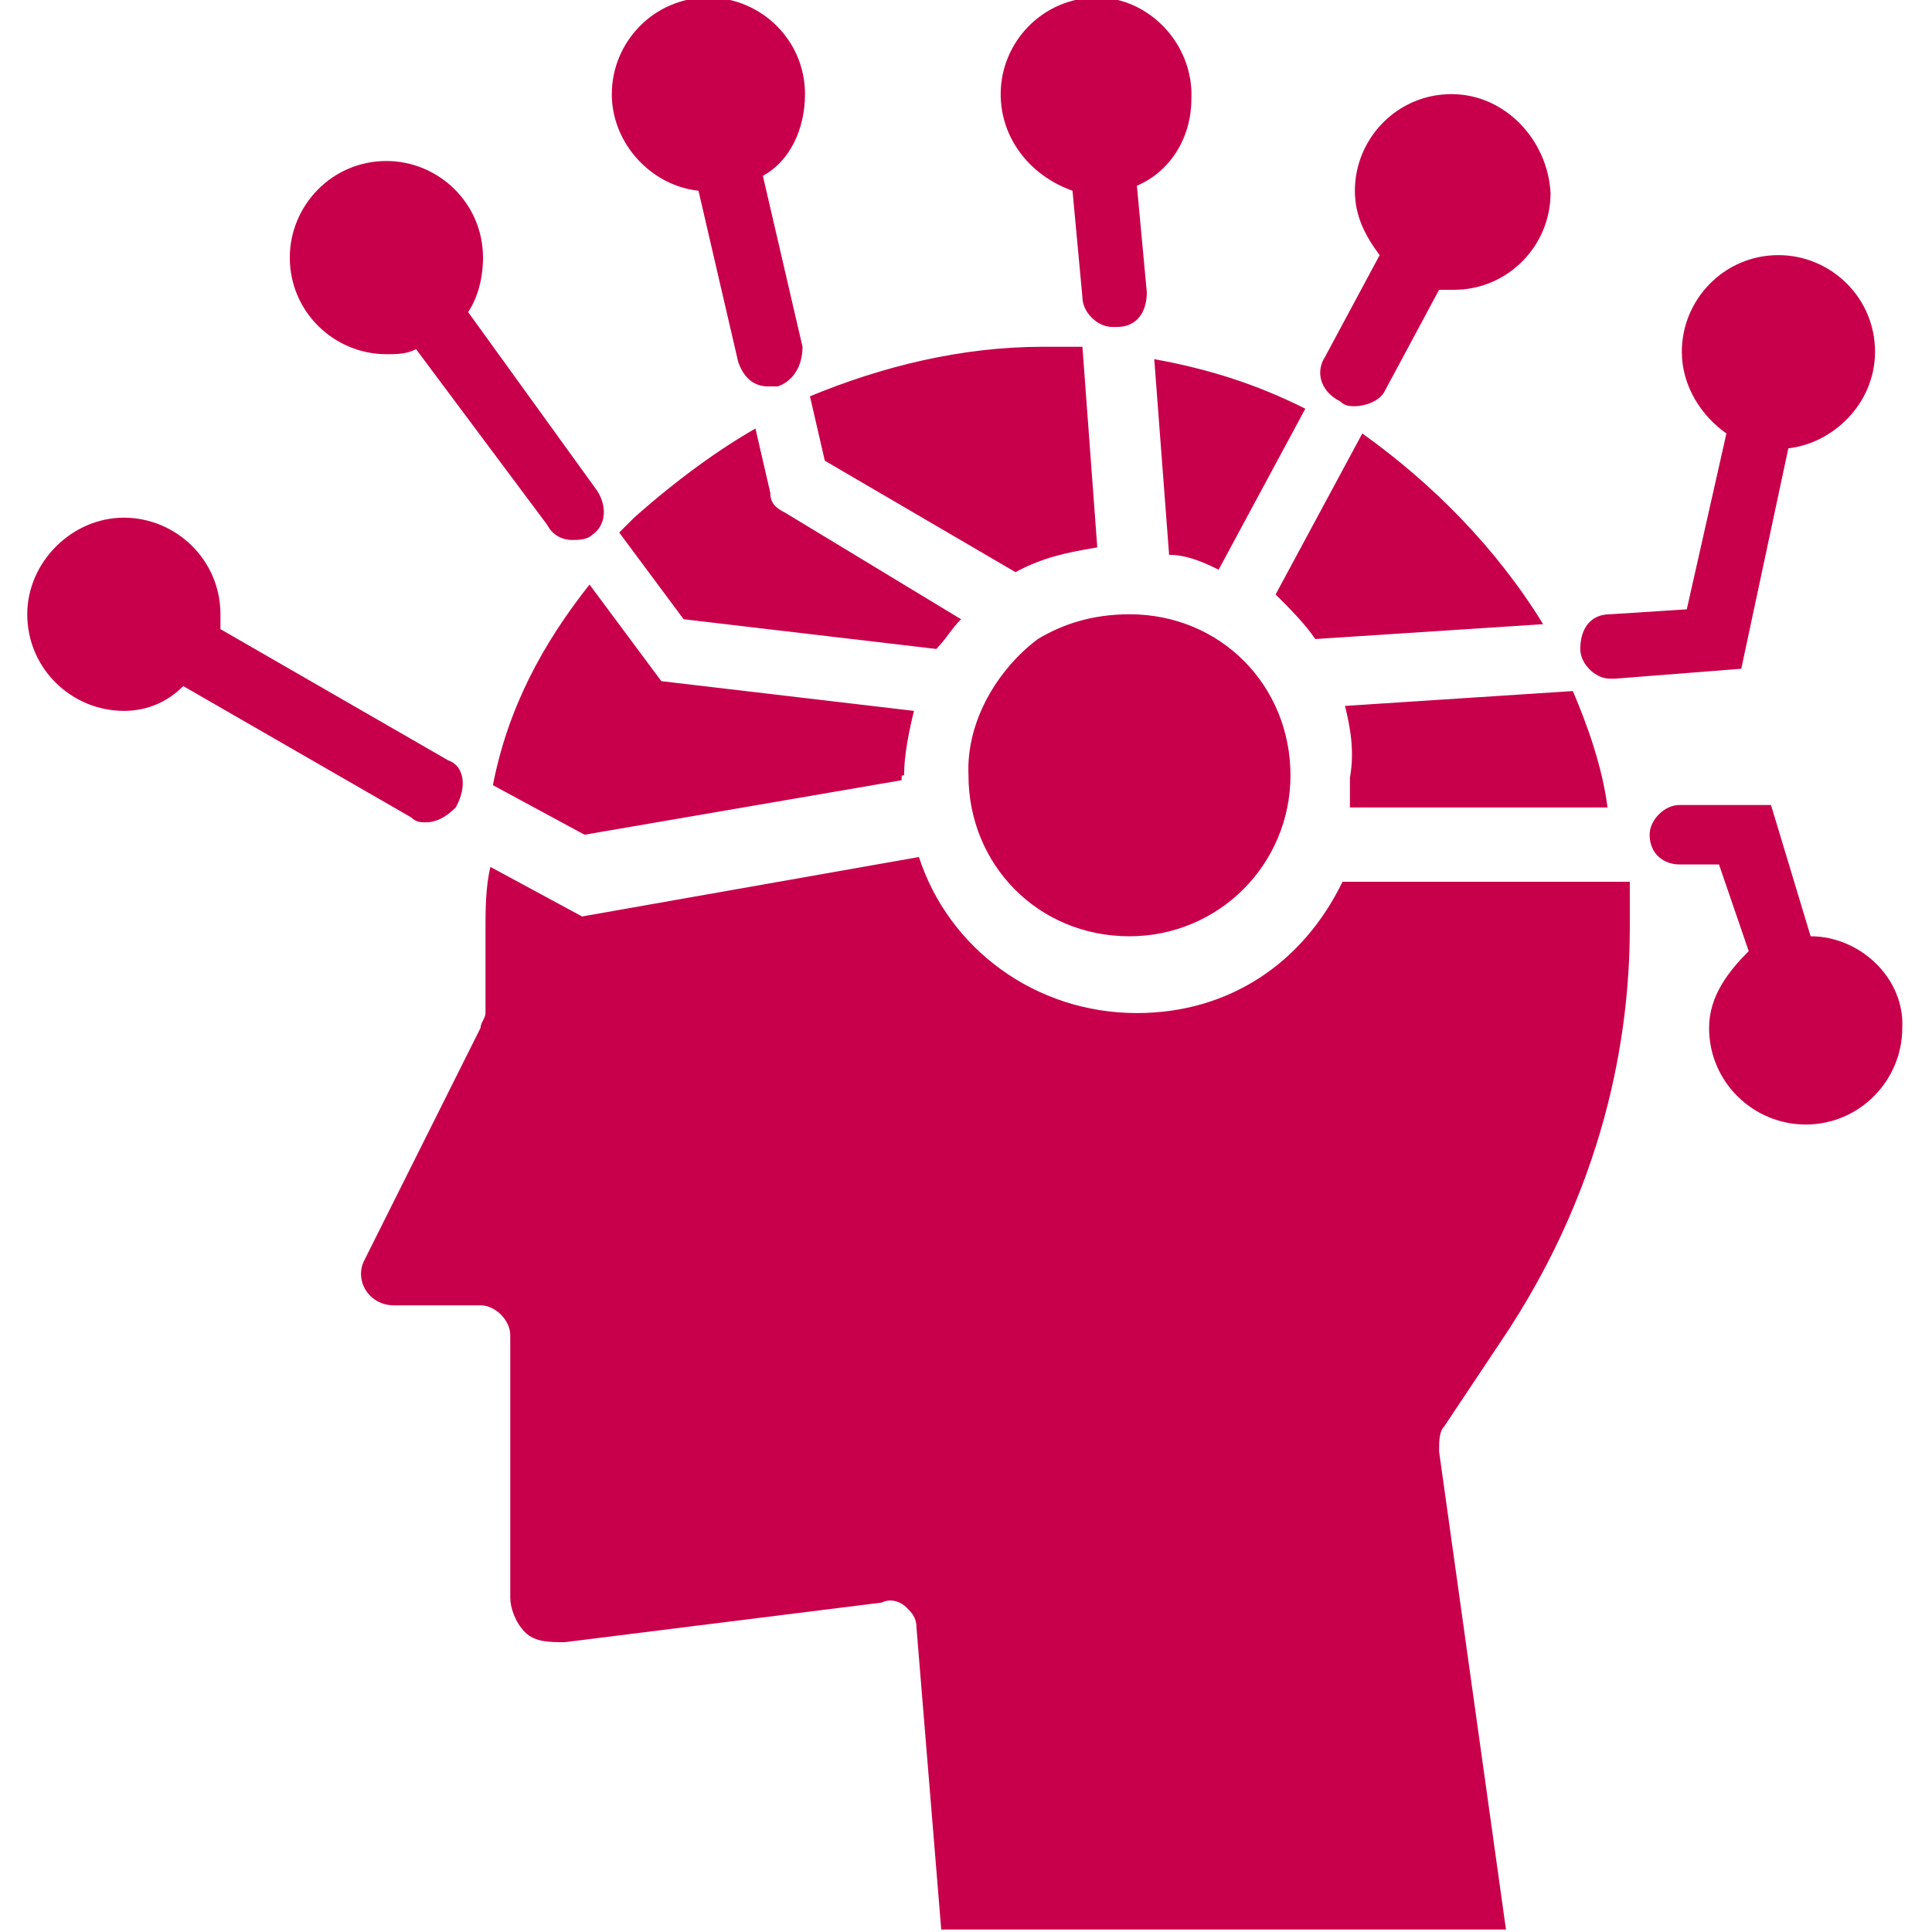 <?xml version="1.0" encoding="utf-8"?>
<!-- Generator: Adobe Illustrator 27.0.1, SVG Export Plug-In . SVG Version: 6.00 Build 0)  -->
<svg version="1.1" id="Ebene_1" xmlns="http://www.w3.org/2000/svg" xmlns:xlink="http://www.w3.org/1999/xlink" x="0px" y="0px"
	 viewBox="0 0 78 78" style="enable-background:new 0 0 78 78;" xml:space="preserve">
<style type="text/css">
	.st0{fill:#C8004B;}
</style>
<g>
	<g transform="translate(-1001 -201)">
		<g>
			<g>
				<g>
					<g>
						<g>
							<g>
								<path class="st0" d="M1055.3,229.5l9.2-0.6c0.6,1.4,1.2,3.1,1.4,4.7h-10.4c0-0.4,0-0.8,0-1.2
									C1055.7,231.3,1055.5,230.3,1055.3,229.5z M1063.3,226.2l-9.2,0.6c-0.4-0.6-1-1.2-1.6-1.8l3.5-6.5
									C1058.8,220.5,1061.4,223.1,1063.3,226.2z M1042.9,226.8C1042.9,226.8,1043.1,226.8,1042.9,226.8c1-0.6,2.2-1,3.7-1
									c3.7,0,6.5,2.9,6.5,6.5s-2.9,6.5-6.5,6.5c-3.7,0-6.5-2.9-6.5-6.5C1040,230.1,1041.3,228,1042.9,226.8L1042.9,226.8z
									 M1048.2,223.4l-0.6-7.9c2.2,0.4,4.1,1,6.1,2l-3.5,6.5C1049.4,223.6,1048.8,223.4,1048.2,223.4z M1044.7,215l0.6,8.1
									c-1.2,0.2-2.2,0.4-3.3,1l-7.7-4.5l-0.6-2.6c2.9-1.2,6.1-2,9.4-2C1043.9,215,1044.3,215,1044.7,215z M1031.5,218.3l0.6,2.6
									c0,0.4,0.2,0.6,0.6,0.8l7.1,4.3c-0.4,0.4-0.6,0.8-1,1.2l-10.2-1.2l-2.6-3.5c0.2-0.2,0.4-0.4,0.6-0.6
									C1028.4,220.3,1030.1,219.1,1031.5,218.3z M1037.4,232.5l-12.8,2.2l-3.7-2c0.6-3.1,2-5.7,3.9-8.1l2.9,3.9l10.2,1.2
									c-0.2,0.8-0.4,1.8-0.4,2.6C1037.4,232.3,1037.4,232.3,1037.4,232.5z M1061.8,278.9H1039l-1-12.2c0-0.4-0.2-0.6-0.4-0.8
									s-0.6-0.4-1-0.2l-12.8,1.6c-0.6,0-1.2,0-1.6-0.4c-0.4-0.4-0.6-1-0.6-1.4v-10.6c0-0.6-0.6-1.2-1.2-1.2h-3.5
									c-1,0-1.6-1-1.2-1.8l4.7-9.4c0-0.2,0.2-0.4,0.2-0.6v-3.3c0-0.8,0-1.8,0.2-2.6l3.7,2l13.6-2.4c1.2,3.7,4.7,6.3,8.8,6.3
									c3.7,0,6.7-2,8.3-5.3h11.6c0,0.6,0,1.2,0,1.8c0,3.5-0.6,10-5.3,16.9l-2.2,3.3c-0.2,0.2-0.2,0.6-0.2,1L1061.8,278.9
									L1061.8,278.9z M1045.3,200.9c-2.2,0-3.9,1.8-3.9,3.9c0,1.8,1.2,3.3,2.9,3.9l0.4,4.3c0,0.6,0.6,1.2,1.2,1.2c0,0,0,0,0.2,0
									c0.8,0,1.2-0.6,1.2-1.4l-0.4-4.3c1.4-0.6,2.2-2,2.2-3.5C1049.2,202.8,1047.4,200.9,1045.3,200.9z M1033.5,204.8
									c0-2.2-1.8-3.9-3.9-3.9c-2.2,0-3.9,1.8-3.9,3.9c0,2,1.6,3.7,3.5,3.9l1.6,6.9c0.2,0.6,0.6,1,1.2,1c0.2,0,0.2,0,0.4,0
									c0.6-0.2,1-0.8,1-1.6l-1.6-6.9C1032.9,207.5,1033.5,206.2,1033.5,204.8z M1059.6,204.8c-2.2,0-3.9,1.8-3.9,3.9
									c0,1,0.4,1.8,1,2.6l-2.2,4.1c-0.4,0.6-0.2,1.4,0.6,1.8c0.2,0.2,0.4,0.2,0.6,0.2c0.4,0,1-0.2,1.2-0.6l2.2-4.1
									c0.2,0,0.4,0,0.6,0c2.2,0,3.9-1.8,3.9-3.9C1063.5,206.7,1061.8,204.8,1059.6,204.8z M1074.1,238.8l-1.6-5.3h-3.7
									c-0.6,0-1.2,0.6-1.2,1.2c0,0.8,0.6,1.2,1.2,1.2h1.6l1.2,3.5c-0.8,0.8-1.6,1.8-1.6,3.1c0,2.2,1.8,3.9,3.9,3.9
									c2.2,0,3.9-1.8,3.9-3.9C1077.9,240.5,1076.1,238.8,1074.1,238.8L1074.1,238.8z M1073.2,219.1c1.8-0.2,3.5-1.8,3.5-3.9
									c0-2.2-1.8-3.9-3.9-3.9c-2.2,0-3.9,1.8-3.9,3.9c0,1.4,0.8,2.6,1.8,3.3l-1.6,7.1l-3.1,0.2c-0.8,0-1.2,0.6-1.2,1.4
									c0,0.6,0.6,1.2,1.2,1.2c0,0,0,0,0.2,0l5.1-0.4L1073.2,219.1z M1019.9,213.6c0.4-0.6,0.6-1.4,0.6-2.2c0-2.2-1.8-3.9-3.9-3.9
									c-2.2,0-3.9,1.8-3.9,3.9c0,2.2,1.8,3.9,3.9,3.9c0.4,0,0.8,0,1.2-0.2l5.3,7.1c0.2,0.4,0.6,0.6,1,0.6c0.2,0,0.6,0,0.8-0.2
									c0.6-0.4,0.6-1.2,0.2-1.8L1019.9,213.6z M1019.1,231.7l-9.2-5.3c0-0.2,0-0.4,0-0.6c0-2.2-1.8-3.9-3.9-3.9s-3.9,1.8-3.9,3.9
									c0,2.2,1.8,3.9,3.9,3.9c1,0,1.8-0.4,2.4-1l9.2,5.3c0.2,0.2,0.4,0.2,0.6,0.2c0.4,0,0.8-0.2,1.2-0.6
									C1019.9,232.7,1019.7,231.9,1019.1,231.7L1019.1,231.7z"/>
							</g>
						</g>
					</g>
				</g>
			</g>
		</g>
	</g>
</g>
</svg>
